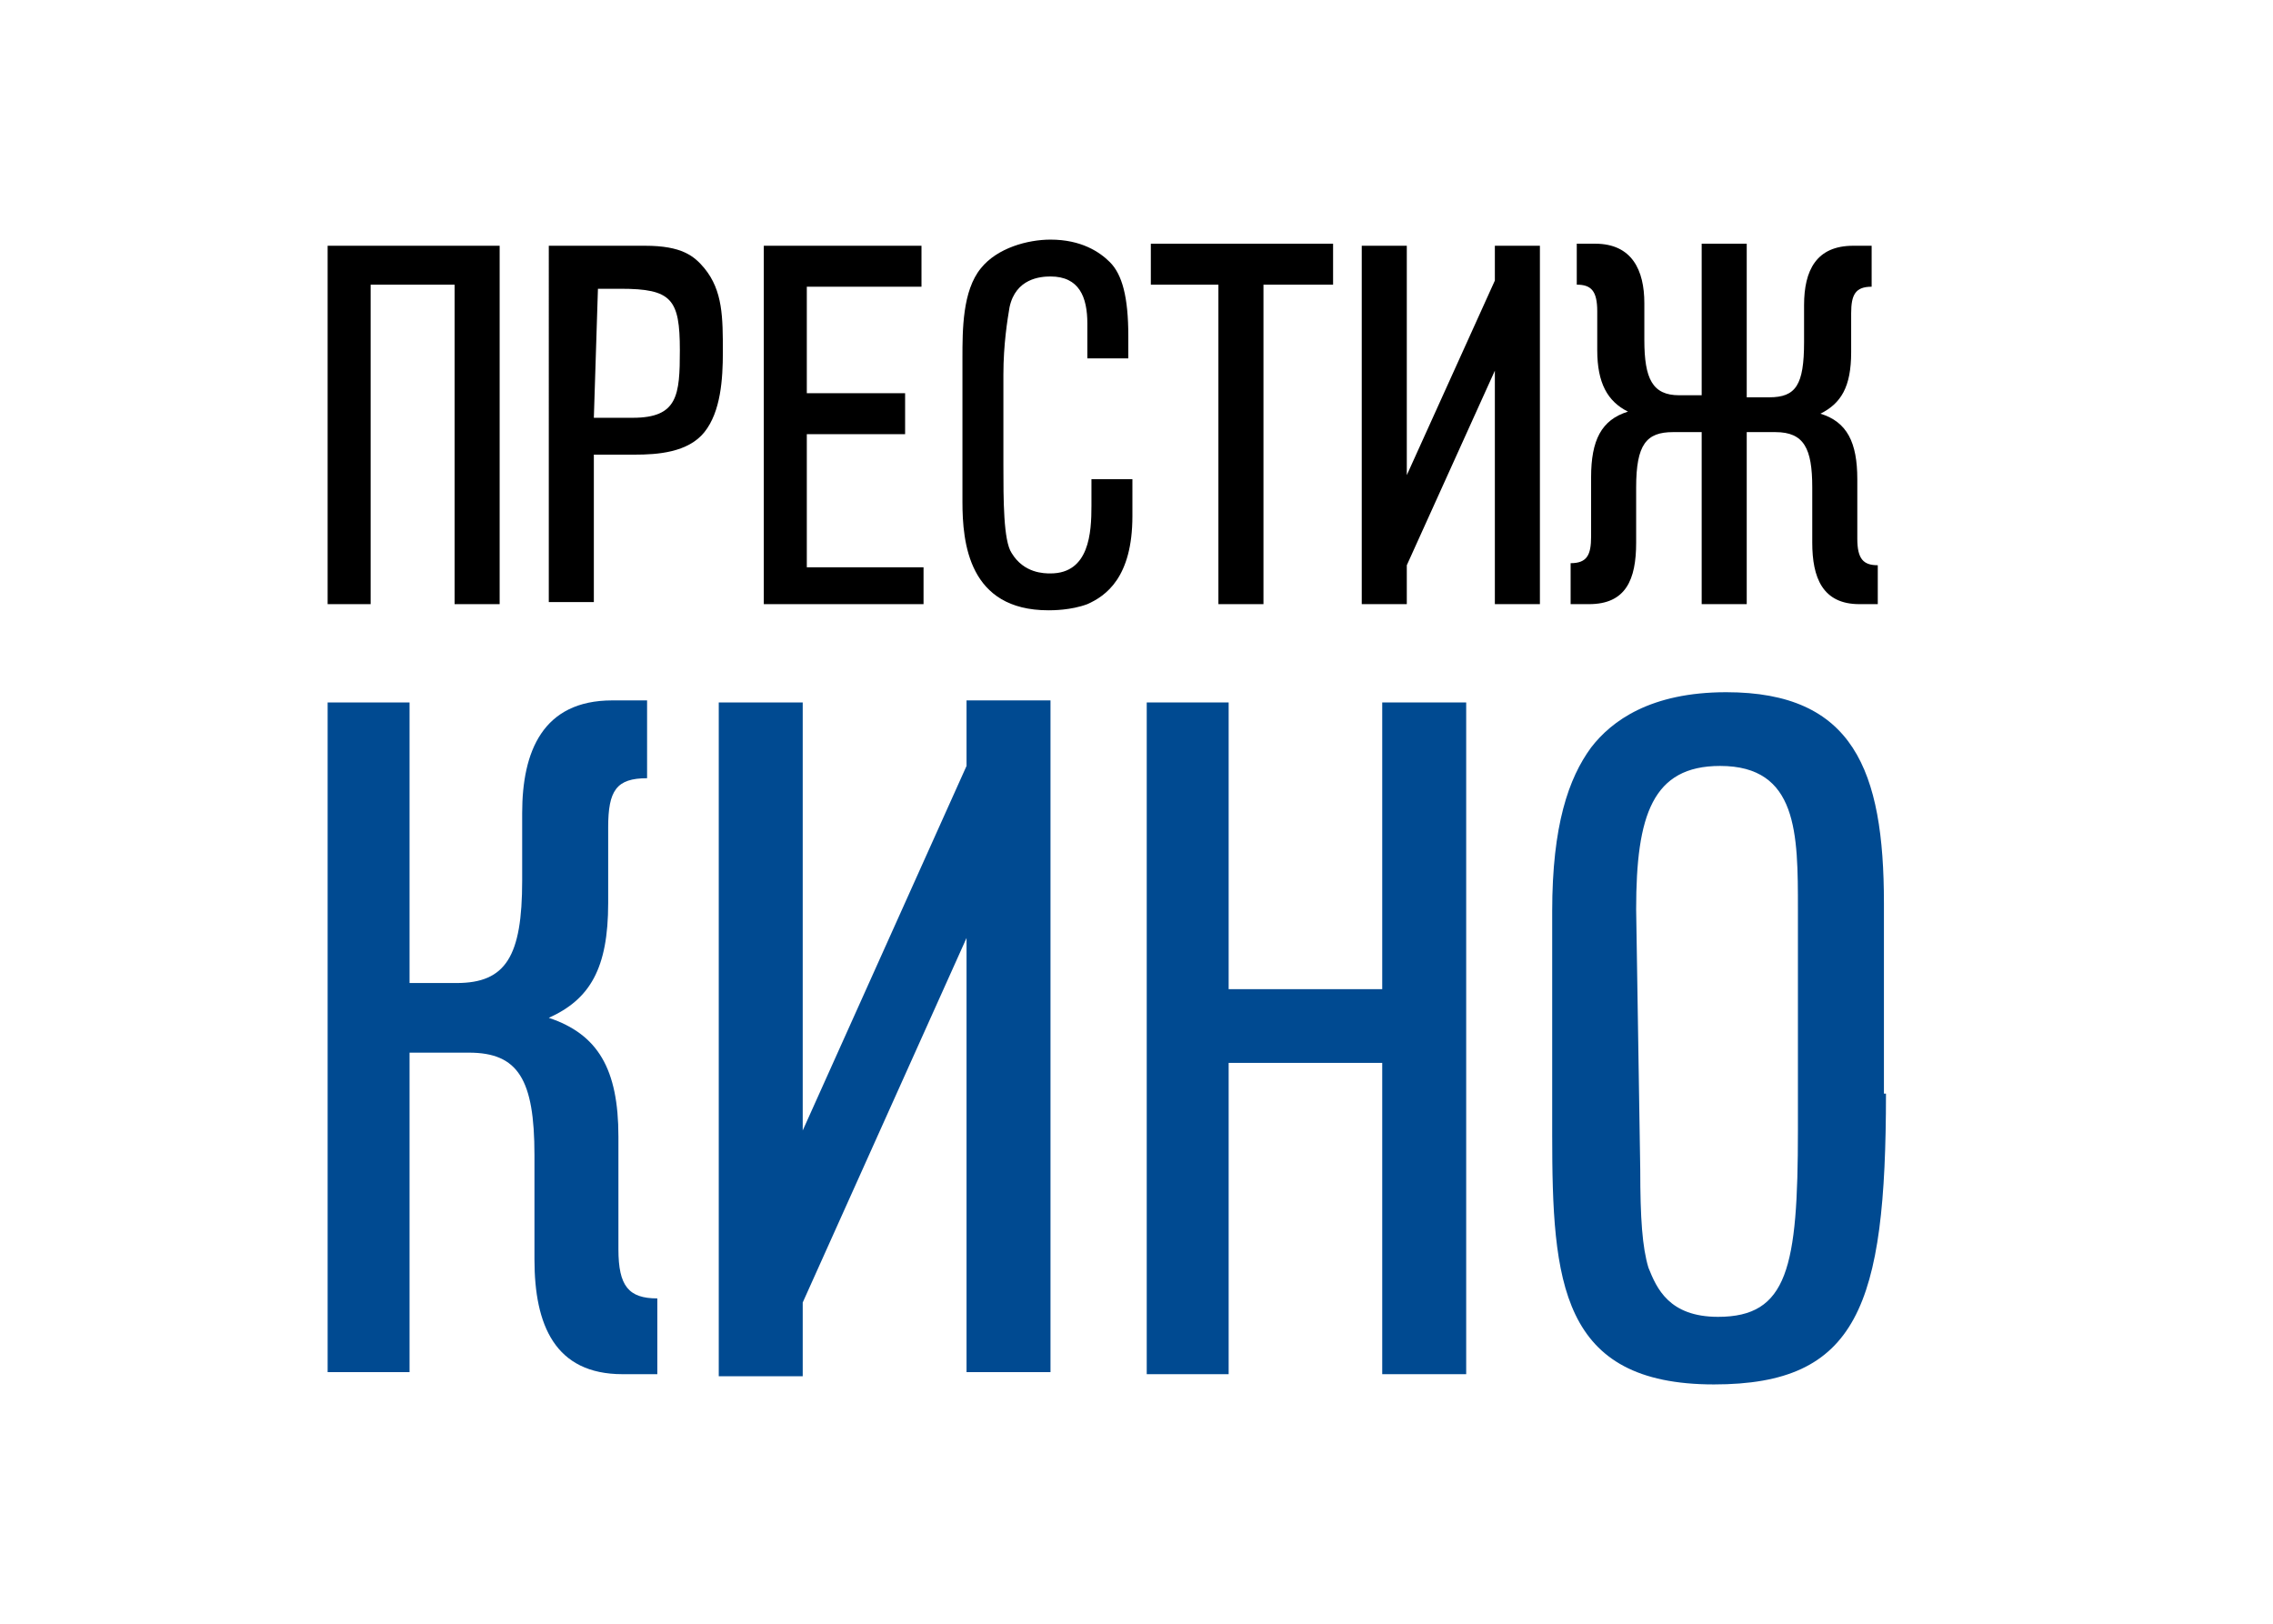 <?xml version="1.0" encoding="utf-8"?>
<!-- Generator: Adobe Illustrator 20.0.0, SVG Export Plug-In . SVG Version: 6.00 Build 0)  -->
<svg version="1.1" id="Layer_1" xmlns="http://www.w3.org/2000/svg" xmlns:xlink="http://www.w3.org/1999/xlink" x="0px" y="0px"
	 viewBox="0 0 111 79.3" style="enable-background:new 0 0 111 79.3;" xml:space="preserve">
<style type="text/css">
	.st0{fill:#004A91;}
</style>
<g>
	<path d="M22.2,29.5V13.9h-4.1v15.6H16V12h8.4v17.5H22.2z"/>
	<path d="M31.5,12c1.8,0,2.4,0.5,2.9,1.1c0.9,1.1,0.9,2.4,0.9,4.1c0,1.3-0.1,2.9-0.9,3.9c-0.8,1-2.3,1.1-3.4,1.1H29v7.2h-2.2V12
		H31.5z M29,20.4h1.9c2.2,0,2.3-1.1,2.3-3.3c0-2.5-0.4-3-2.9-3h-1.1L29,20.4L29,20.4z"/>
	<path d="M37.3,29.5V12H45v2h-5.6v5.2h4.8v2h-4.8v6.5h5.7v1.8H37.3z"/>
	<path d="M55.3,25.2c0,3-1.3,3.9-2.2,4.3c-0.8,0.3-1.7,0.3-1.9,0.3c-3.9,0-4.2-3.3-4.2-5.3v-7c0-1.4,0-3.3,0.9-4.4
		c0.8-1,2.3-1.4,3.4-1.4c1.5,0,2.4,0.6,2.9,1.1c0.6,0.6,0.9,1.7,0.9,3.6v1.1h-2v-1.7c0-1.3-0.4-2.3-1.8-2.3c-0.5,0-1.7,0.1-2,1.5
		c-0.1,0.6-0.3,1.8-0.3,3.3v4.4c0,1.7,0,3.7,0.4,4.3C50,28,51,28,51.3,28c1.9,0,2-2,2-3.3v-1.3h2V25.2z"/>
	<path d="M61.7,13.9v15.6h-2.2V13.9h-3.3v-2h8.9v2H61.7z"/>
	<path d="M73,29.5V18.1l-4.3,9.5v1.9h-2.2V12h2.2v11.2l4.3-9.5V12h2.2v17.5H73z"/>
	<path d="M85.3,12v7.4h1.1c1.3,0,1.7-0.6,1.7-2.7v-1.8c0-1.7,0.6-2.9,2.4-2.9h0.9v2c-0.8,0-1,0.4-1,1.3v1.9c0,1.7-0.5,2.5-1.5,3
		c1.3,0.4,1.8,1.4,1.8,3.2v2.9c0,1,0.3,1.3,1,1.3v1.9h-0.9c-1.8,0-2.3-1.3-2.3-3v-2.7c0-1.9-0.4-2.7-1.8-2.7h-1.4v8.4h-2.2v-8.4
		h-1.4c-1.3,0-1.8,0.6-1.8,2.7v2.7c0,1.8-0.5,3-2.3,3h-0.9v-2c0.8,0,1-0.4,1-1.3v-2.9c0-1.8,0.5-2.8,1.8-3.2c-1-0.5-1.5-1.4-1.5-3
		v-1.9c0-1-0.3-1.3-1-1.3v-2h0.9c1.8,0,2.4,1.3,2.4,2.9v1.8c0,1.9,0.4,2.7,1.7,2.7h1.1v-7.4h2.2L85.3,12L85.3,12z"/>
	<path class="st0" d="M20,34.3v13.7h2.3c2.4,0,3.2-1.3,3.2-5v-3.3c0-3,1-5.5,4.4-5.5h1.7V38c-1.5,0-1.9,0.6-1.9,2.4v3.7
		c0,3.2-0.9,4.7-2.9,5.6c2.4,0.8,3.4,2.5,3.4,5.8V61c0,1.8,0.5,2.4,1.9,2.4v3.7h-1.7c-3.3,0-4.3-2.4-4.3-5.6v-5.1c0-3.7-0.8-5-3.2-5
		H20V67H16V34.3H20z"/>
	<path class="st0" d="M47.2,67.1V45.8l-8,17.8v3.6h-4.1V34.3h4.1v20.9l8-17.8v-3.2h4.1v32.8H47.2z"/>
	<path class="st0" d="M67.5,67.1V51.9H60v15.2H56V34.3H60v14h7.5v-14h4.1v32.8H67.5z"/>
	<path class="st0" d="M92.1,53.4c0,10.4-1.4,14.2-8.4,14.2c-7.5,0-7.9-5-7.9-12.2V44.5c0-4.2,0.8-6.5,1.9-8c1-1.3,2.9-2.7,6.6-2.7
		c6.2,0,7.7,3.8,7.7,10.3V53.4z M80.1,57.1c0,2.4,0.1,3.8,0.4,4.8c0.4,1,1,2.4,3.4,2.4c3.4,0,3.9-2.4,3.9-9.1V44.4c0-3.7,0-7-3.8-7
		c-3.3,0-4.1,2.4-4.1,7L80.1,57.1L80.1,57.1z"/>
</g>
</svg>
